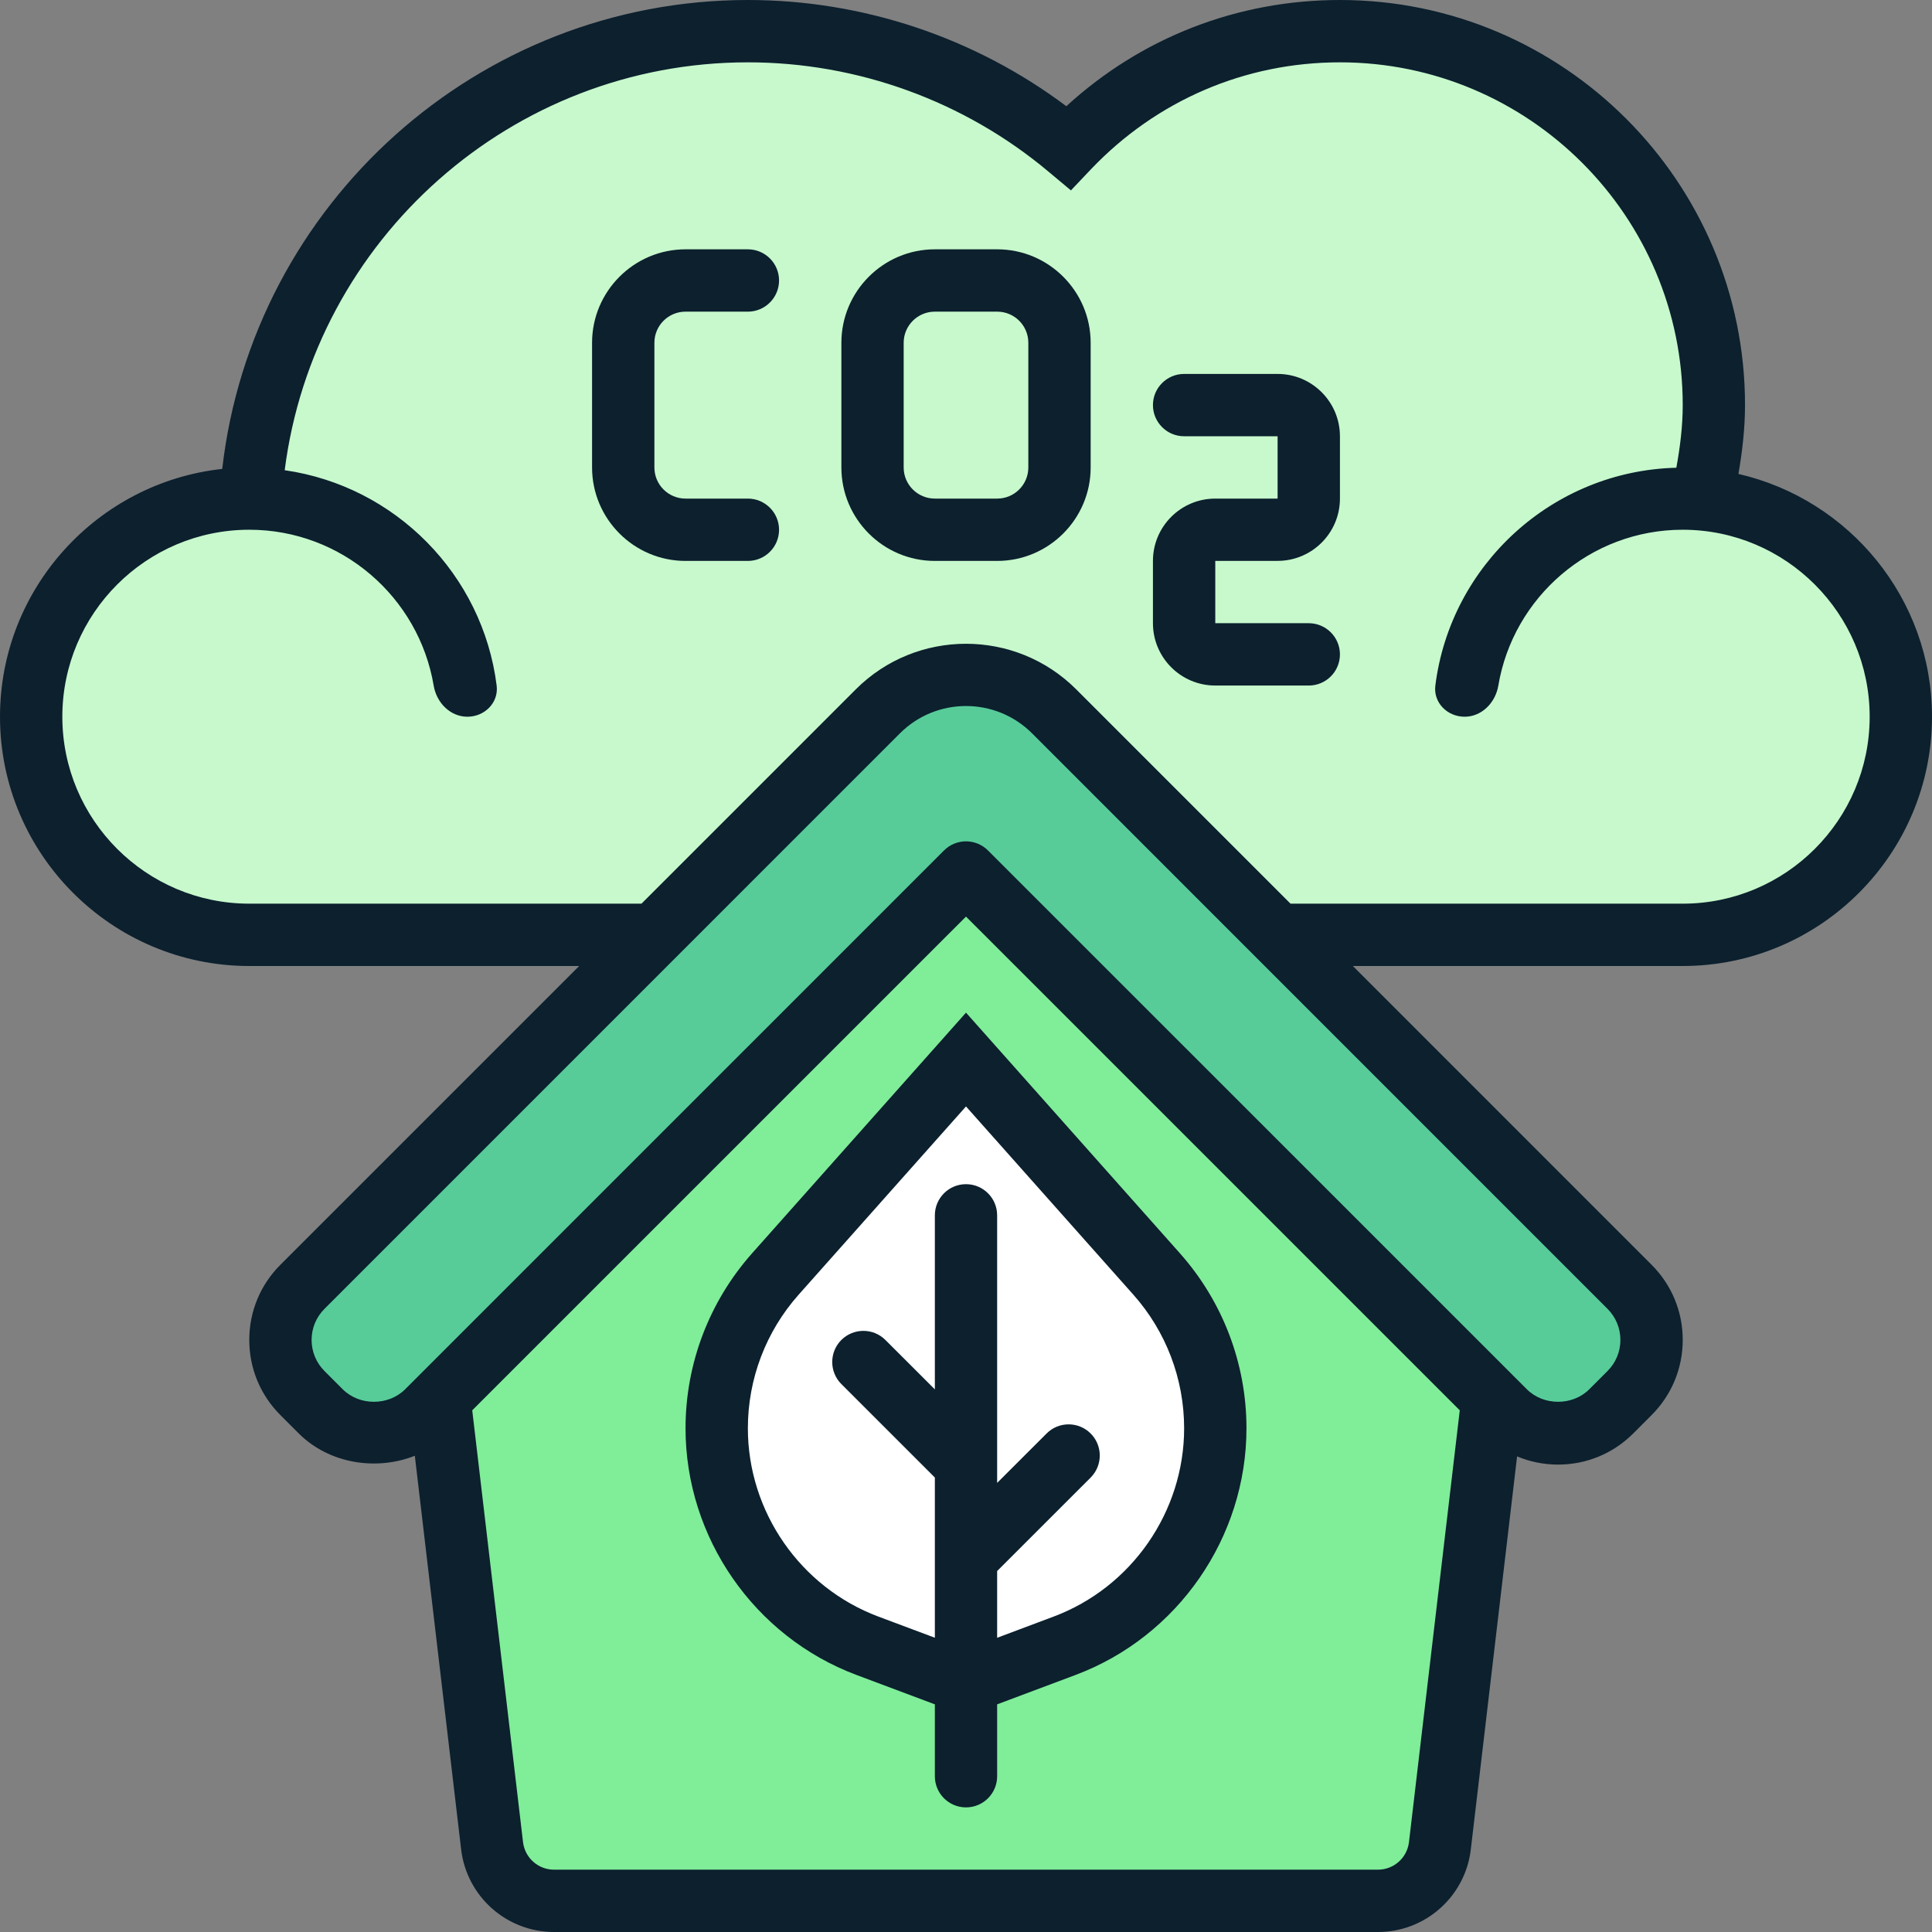 <svg width="42" height="42" viewBox="0 0 42 42" fill="none" xmlns="http://www.w3.org/2000/svg">
  <rect x="0" y="0" width="42" height="42" fill="#808080" stroke="none"/>
  <g>
    <path d="M37.001 10.859V10.839C37.17 10.189 37.258 9.511 37.258 8.807C37.258 4.315 33.62 0.678 29.129 0.678C26.805 0.678 24.712 1.653 23.229 3.211C21.345 1.633 18.913 0.678 16.258 0.678C10.5 0.678 5.792 5.169 5.439 10.839C5.433 10.839 5.426 10.839 5.419 10.839C2.798 10.839 0.677 12.959 0.677 15.581C0.677 18.203 2.798 20.323 5.419 20.323H36.581C39.202 20.323 41.322 18.203 41.322 15.581C41.322 13.102 39.426 11.069 37.001 10.859Z" fill="#C7F9CC"/>
    <path d="M29.956 41.324H12.045C11.354 41.324 10.778 40.809 10.697 40.125L9.559 30.41L21 18.969L32.442 30.41L31.304 40.125C31.223 40.809 30.647 41.324 29.956 41.324Z" fill="#80ED99"/>
    <path d="M9.287 30.681C8.976 30.993 8.562 31.162 8.129 31.162C7.695 31.162 7.282 30.993 6.971 30.681L6.578 30.288C6.266 29.977 6.097 29.564 6.097 29.13C6.097 28.696 6.266 28.283 6.578 27.972L14.226 20.323L19.083 15.466C20.14 14.41 21.86 14.41 22.917 15.466L27.774 20.323L35.422 27.972C35.734 28.283 35.903 28.696 35.903 29.13C35.903 29.564 35.734 29.977 35.422 30.288L35.029 30.681C34.718 30.993 34.304 31.162 33.871 31.162C33.437 31.162 33.024 30.993 32.712 30.681L32.441 30.41L21 18.969L9.558 30.41L9.287 30.681Z" fill="#57CC99"/>
    <path d="M21 23.033L25.146 27.694C25.965 28.622 26.419 29.814 26.419 31.047C26.419 33.154 25.112 35.037 23.141 35.776L21 36.582L18.859 35.776C17.87 35.403 17.057 34.753 16.482 33.926C15.906 33.1 15.581 32.097 15.581 31.047C15.581 29.814 16.034 28.622 16.854 27.694L21 23.033Z" fill="white"/>
    <path d="M12.871 7.452V10.162C12.871 11.282 13.783 12.194 14.903 12.194H16.258C16.632 12.194 16.936 11.891 16.936 11.517C16.936 11.143 16.632 10.839 16.258 10.839H14.903C14.529 10.839 14.226 10.536 14.226 10.162V7.452C14.226 7.078 14.529 6.775 14.903 6.775H16.258C16.632 6.775 16.936 6.471 16.936 6.097C16.936 5.723 16.632 5.42 16.258 5.42H14.903C13.783 5.42 12.871 6.332 12.871 7.452Z" fill="#0C202E"/>
    <path d="M21.678 5.42H20.323C19.202 5.42 18.291 6.332 18.291 7.452V10.162C18.291 11.282 19.202 12.194 20.323 12.194H21.678C22.798 12.194 23.71 11.282 23.71 10.162V7.452C23.71 6.332 22.798 5.42 21.678 5.42ZM22.355 10.162C22.355 10.536 22.052 10.839 21.678 10.839H20.323C19.949 10.839 19.645 10.536 19.645 10.162V7.452C19.645 7.078 19.949 6.775 20.323 6.775H21.678C22.052 6.775 22.355 7.078 22.355 7.452V10.162Z" fill="#0C202E"/>
    <path d="M27.774 8.129H25.742C25.368 8.129 25.064 8.432 25.064 8.806C25.064 9.18 25.368 9.484 25.742 9.484H27.774V10.839H26.419C25.672 10.839 25.064 11.446 25.064 12.193V13.548C25.064 14.296 25.672 14.903 26.419 14.903H28.451C28.826 14.903 29.129 14.6 29.129 14.226C29.129 13.852 28.826 13.548 28.451 13.548H26.419V12.193H27.774C28.521 12.193 29.129 11.586 29.129 10.839V9.484C29.129 8.737 28.521 8.129 27.774 8.129Z" fill="#0C202E"/>
    <path d="M16.35 27.245C15.418 28.295 14.903 29.645 14.903 31.05C14.903 33.423 16.396 35.579 18.619 36.412L20.323 37.051V38.614C20.323 38.988 20.626 39.291 21 39.291C21.374 39.291 21.677 38.988 21.677 38.614V37.051L23.381 36.412C25.604 35.579 27.097 33.423 27.097 31.05C27.097 29.645 26.583 28.295 25.65 27.245L21 22.014L16.35 27.245ZM25.742 31.05C25.742 32.862 24.602 34.507 22.905 35.143L21.677 35.604V34.153L23.71 32.121C23.974 31.856 23.974 31.427 23.71 31.163C23.445 30.898 23.016 30.898 22.752 31.163L21.677 32.237V26.42C21.677 26.046 21.374 25.743 21 25.743C20.626 25.743 20.323 26.046 20.323 26.42V30.204L19.248 29.13C18.984 28.866 18.555 28.866 18.29 29.13C18.026 29.395 18.026 29.823 18.29 30.088L20.323 32.12V35.603L19.095 35.143C17.398 34.507 16.258 32.862 16.258 31.05C16.258 29.977 16.65 28.946 17.362 28.145L21 24.053L24.638 28.145C25.35 28.946 25.742 29.977 25.742 31.05Z" fill="#0C202E"/>
    <path d="M37.792 10.303C37.877 9.81 37.935 9.311 37.935 8.806C37.935 3.951 33.985 0 29.129 0C26.901 0 24.811 0.816 23.181 2.309C21.192 0.816 18.756 0 16.258 0C10.391 0 5.492 4.433 4.831 10.194C2.118 10.489 0 12.792 0 15.581C0 18.569 2.431 21 5.419 21H12.591L6.097 27.494C5.66 27.93 5.419 28.511 5.419 29.129C5.419 29.747 5.66 30.328 6.097 30.764L6.494 31.161C7.152 31.819 8.178 31.98 9.018 31.647L10.025 40.206C10.146 41.228 11.014 42 12.043 42H29.956C30.986 42 31.854 41.228 31.974 40.206L32.98 31.661C33.259 31.777 33.56 31.839 33.871 31.839C34.489 31.839 35.07 31.598 35.506 31.161L35.903 30.764C36.34 30.327 36.581 29.747 36.581 29.129C36.581 28.511 36.34 27.93 35.903 27.494L29.41 21H36.581C39.569 21 42 18.569 42 15.581C42 13.01 40.199 10.856 37.792 10.303ZM30.63 40.046C30.589 40.388 30.3 40.645 29.957 40.645H12.043C11.7 40.645 11.411 40.388 11.37 40.046L10.266 30.659L21 19.926L31.734 30.659L30.63 40.046ZM34.945 28.452C35.126 28.633 35.226 28.873 35.226 29.129C35.226 29.385 35.126 29.625 34.945 29.806L34.548 30.203C34.186 30.564 33.556 30.564 33.194 30.203L21.479 18.489C21.347 18.357 21.173 18.29 21 18.29C20.827 18.29 20.653 18.357 20.521 18.489L8.806 30.203C8.444 30.564 7.814 30.564 7.452 30.203L7.055 29.806C6.874 29.625 6.774 29.385 6.774 29.129C6.774 28.873 6.874 28.633 7.055 28.452L19.563 15.943C20.356 15.15 21.644 15.15 22.437 15.943L34.945 28.452ZM36.581 19.645H28.055L23.395 14.985C22.074 13.665 19.926 13.665 18.605 14.985L13.945 19.645H5.419C3.178 19.645 1.355 17.822 1.355 15.581C1.355 13.339 3.178 11.516 5.419 11.516C7.431 11.516 9.106 12.985 9.428 14.906C9.49 15.275 9.787 15.581 10.161 15.581C10.535 15.581 10.843 15.276 10.797 14.905C10.494 12.489 8.593 10.567 6.189 10.222C6.828 5.201 11.123 1.355 16.258 1.355C18.645 1.355 20.965 2.198 22.793 3.731L23.281 4.139L23.718 3.678C25.146 2.18 27.068 1.355 29.129 1.355C33.238 1.355 36.581 4.698 36.581 8.806C36.581 9.266 36.524 9.72 36.442 10.168C33.746 10.237 31.532 12.28 31.203 14.905C31.157 15.276 31.465 15.581 31.839 15.581C32.213 15.581 32.51 15.275 32.572 14.906C32.894 12.985 34.569 11.516 36.581 11.516C38.822 11.516 40.645 13.339 40.645 15.581C40.645 17.822 38.822 19.645 36.581 19.645Z" fill="#0C202E"/>
  </g>
</svg>
